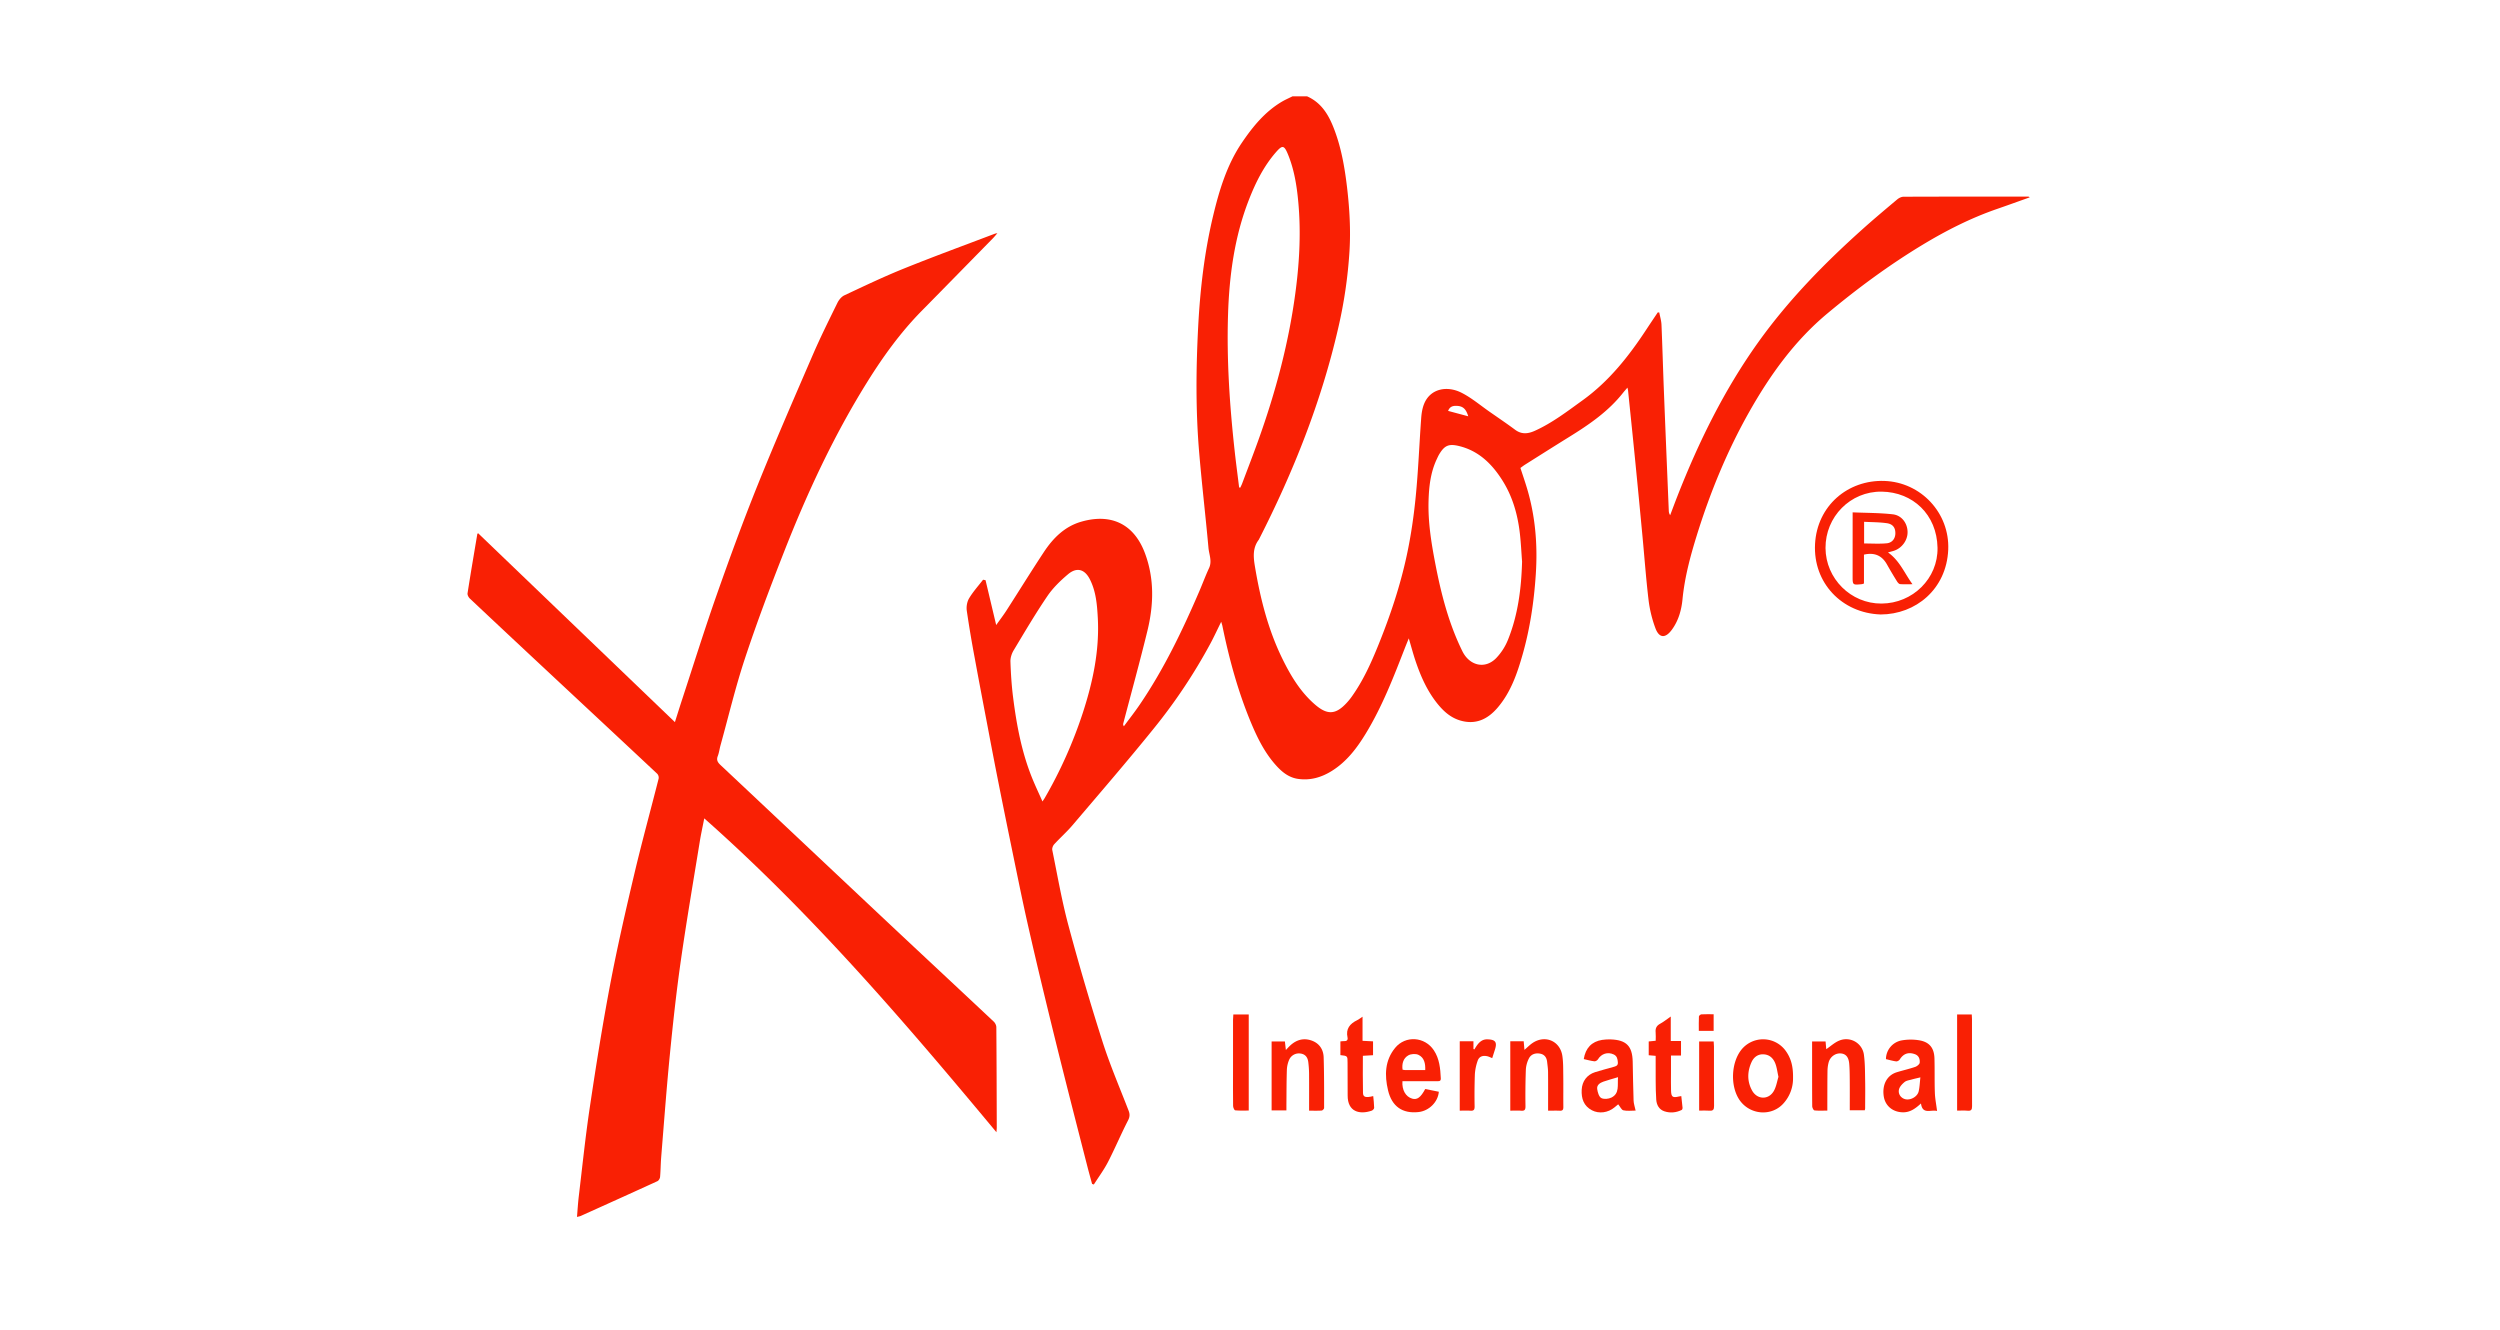 <svg xmlns="http://www.w3.org/2000/svg" width="188" height="100" viewBox="0 0 188 100"><g transform="translate(35 7)" fill="#F92004" id="logo-xplor" stroke="none" stroke-width="1" fill-rule="evenodd"><path d="M63.287.242c1.102.484 1.644 1.425 2.047 2.487.537 1.41.789 2.883.965 4.368.187 1.582.279 3.169.184 4.767a35.122 35.122 0 01-.846 5.793c-1.277 5.565-3.373 10.824-5.96 15.898l-.016.032c-.466.61-.411 1.287-.294 1.99.4 2.399.984 4.744 2.058 6.94.627 1.283 1.355 2.503 2.454 3.457.932.808 1.564.78 2.394-.122a4.73 4.73 0 00.366-.447c.87-1.214 1.476-2.565 2.031-3.94.882-2.181 1.627-4.411 2.12-6.71.313-1.458.529-2.945.674-4.43.193-1.956.267-3.925.41-5.886.026-.357.083-.728.214-1.057.467-1.167 1.732-1.396 2.813-.85.755.38 1.417.947 2.118 1.434.642.448 1.292.887 1.92 1.353.494.366.976.306 1.494.071 1.307-.593 2.433-1.462 3.587-2.294 1.99-1.435 3.476-3.32 4.806-5.349.276-.42.559-.837.839-1.255.037.003.075.005.112.006.058.307.153.612.167.922.071 1.675.116 3.351.183 5.027.117 2.99.243 5.98.366 8.97.005.106.028.21.103.326.182-.479.359-.958.546-1.435 1.602-4.086 3.527-8.005 6.088-11.585 2.25-3.145 4.936-5.893 7.806-8.466.862-.774 1.75-1.518 2.637-2.263.127-.107.316-.2.477-.2 3.115-.012 6.231-.01 9.347-.01a.17.17 0 01.136.057c-.812.29-1.621.583-2.435.865-1.992.687-3.86 1.636-5.657 2.724-2.512 1.522-4.867 3.262-7.12 5.14-2.465 2.054-4.3 4.614-5.868 7.383-1.668 2.949-2.947 6.066-3.951 9.296-.49 1.576-.917 3.168-1.079 4.825-.08.815-.306 1.615-.809 2.294-.483.654-.952.624-1.231-.139a9.246 9.246 0 01-.506-2.064c-.194-1.617-.312-3.242-.465-4.864-.176-1.862-.353-3.725-.538-5.586-.175-1.775-.36-3.551-.542-5.326-.006-.058-.022-.113-.047-.24-.132.155-.233.264-.324.38-1.117 1.42-2.58 2.415-4.093 3.35-1.097.68-2.186 1.37-3.277 2.058-.121.076-.234.166-.356.252.164.503.333.991.482 1.485.64 2.116.82 4.282.677 6.48-.134 2.05-.428 4.077-.991 6.055-.407 1.429-.886 2.837-1.873 3.996-.755.888-1.676 1.331-2.86.964-.67-.209-1.177-.65-1.613-1.176-.82-.99-1.328-2.146-1.73-3.352-.17-.512-.308-1.034-.486-1.638-.117.288-.206.503-.29.718-.856 2.202-1.708 4.407-2.941 6.435-.67 1.101-1.44 2.12-2.554 2.816-.775.485-1.618.735-2.546.6-.674-.098-1.173-.492-1.61-.969-.86-.938-1.42-2.057-1.907-3.217-.991-2.366-1.66-4.827-2.173-7.334-.017-.08-.046-.157-.086-.295-.282.57-.524 1.098-.796 1.608a41.128 41.128 0 01-4.31 6.463c-1.978 2.449-4.037 4.83-6.076 7.229-.43.505-.931.947-1.38 1.437-.094.104-.167.301-.14.433.387 1.89.713 3.797 1.212 5.657.785 2.931 1.64 5.846 2.562 8.737.562 1.765 1.3 3.474 1.966 5.204.1.26.096.457-.043.729-.529 1.027-.977 2.095-1.505 3.122-.305.592-.708 1.133-1.066 1.698l-.133-.042c-.118-.433-.24-.865-.351-1.3-.61-2.38-1.221-4.76-1.82-7.142a540.722 540.722 0 01-1.375-5.582 374.305 374.305 0 01-1.36-5.804c-.391-1.753-.745-3.514-1.107-5.272-.364-1.77-.724-3.541-1.075-5.315-.275-1.383-.538-2.77-.8-4.155-.318-1.67-.638-3.339-.943-5.01a85.296 85.296 0 01-.592-3.53c-.043-.3.021-.674.175-.93.298-.498.695-.935 1.051-1.398l.185.037.8 3.373c.282-.398.544-.738.776-1.099.938-1.46 1.85-2.936 2.806-4.384.69-1.045 1.551-1.919 2.798-2.284 2.224-.65 3.968.13 4.804 2.356.72 1.92.665 3.892.188 5.846-.568 2.329-1.206 4.64-1.814 6.958-.014.056-.023.112.044.219.4-.545.819-1.076 1.198-1.634 1.817-2.673 3.208-5.57 4.48-8.53.247-.576.464-1.164.728-1.732.242-.523.001-1.02-.044-1.522-.218-2.415-.503-4.824-.705-7.24-.26-3.12-.233-6.248-.07-9.373.146-2.81.468-5.602 1.122-8.343.463-1.936 1.038-3.845 2.17-5.517.815-1.202 1.729-2.324 3.006-3.08.257-.15.533-.27.8-.403h1.087zm-5.105 29.412l.086.019c.05-.108.105-.213.146-.323.394-1.048.798-2.093 1.178-3.146 1.348-3.74 2.367-7.56 2.864-11.513.273-2.162.376-4.327.175-6.5-.113-1.23-.307-2.443-.78-3.592-.284-.689-.419-.706-.91-.141-.913 1.052-1.522 2.28-2.024 3.566-1.089 2.79-1.479 5.71-1.57 8.679-.105 3.42.127 6.827.502 10.226.1.91.222 1.817.333 2.725zm21.278 5.579c-.053-.696-.085-1.395-.163-2.088-.162-1.442-.55-2.818-1.337-4.05-.786-1.233-1.788-2.212-3.273-2.561-.735-.172-1.056-.037-1.448.61-.075.122-.133.255-.195.386-.467.993-.586 2.061-.617 3.135-.046 1.588.205 3.148.504 4.702.438 2.277 1.007 4.509 2.04 6.606.534 1.083 1.697 1.378 2.541.517a4.3 4.3 0 00.887-1.377c.758-1.881 1.005-3.861 1.061-5.88zM43.394 53.27c.103-.157.139-.205.168-.256a33.733 33.733 0 002.88-6.452c.748-2.308 1.245-4.66 1.112-7.106-.054-.989-.135-1.98-.592-2.883-.39-.774-.986-.944-1.645-.39-.575.484-1.136 1.027-1.555 1.645-.9 1.324-1.713 2.707-2.537 4.08-.146.244-.25.563-.24.842.03.89.086 1.783.197 2.666.268 2.133.662 4.24 1.495 6.24.214.515.453 1.021.717 1.614zM73.898 23.9l1.514.406c-.166-.548-.393-.758-.833-.783-.284-.016-.545.023-.681.377z" id="Fill-2"/><path d="M.954 33.098l14.8 14.206c.206-.65.382-1.218.568-1.783.852-2.599 1.666-5.21 2.574-7.79.975-2.77 1.984-5.533 3.081-8.258 1.327-3.295 2.746-6.552 4.156-9.813.569-1.314 1.209-2.599 1.84-3.885.11-.222.303-.463.52-.565 1.48-.694 2.96-1.402 4.476-2.013 2.267-.915 4.563-1.754 6.848-2.624.032-.012.068-.014.188-.036-.141.16-.232.274-.333.378-1.782 1.818-3.563 3.638-5.35 5.452-1.593 1.616-2.912 3.443-4.107 5.361-2.527 4.054-4.529 8.37-6.268 12.806-1.035 2.635-2.035 5.288-2.925 7.975-.712 2.147-1.235 4.358-1.84 6.54-.074.268-.106.55-.205.806-.118.303-.006.477.212.682 4.166 3.912 8.322 7.835 12.487 11.748 2.679 2.517 5.371 5.02 8.05 7.538.108.1.198.28.198.424.02 2.51.026 5.02.033 7.532.001.09-.012.181-.025.365-6.911-8.308-13.883-16.442-21.972-23.603-.12.617-.25 1.201-.345 1.792-.484 2.986-.997 5.97-1.425 8.964-.333 2.34-.588 4.69-.82 7.042-.251 2.557-.44 5.12-.649 7.682-.04.493-.039.99-.083 1.483-.01.114-.102.276-.2.32-1.918.88-3.842 1.747-5.765 2.614-.073.032-.156.043-.284.076.047-.549.076-1.064.138-1.575.268-2.24.498-4.485.833-6.715.458-3.064.943-6.126 1.52-9.169.528-2.78 1.161-5.543 1.812-8.298.57-2.414 1.23-4.807 1.839-7.212a.44.44 0 00-.11-.36c-2.79-2.615-5.588-5.22-8.383-7.83A1643.305 1643.305 0 01.333 38.01c-.099-.093-.192-.273-.174-.395.232-1.489.486-2.974.736-4.46.003-.017.031-.03.059-.057" id="Fill-3"/><path d="M106.424 39.208c-2.92-.1-5.085-2.382-4.933-5.292.15-2.879 2.463-4.842 5.212-4.75 2.754.093 4.92 2.415 4.804 5.167-.126 2.977-2.448 4.869-5.083 4.875zm.065-.82c2.351-.013 4.256-1.888 4.213-4.2-.048-2.504-1.863-4.186-4.2-4.217-2.36-.031-4.236 1.897-4.223 4.239.012 2.306 1.91 4.19 4.21 4.178z" id="Fill-4"/><path d="M99.836 74.06a2.786 2.786 0 01-.69 1.883c-.913 1.065-2.621.906-3.38-.294-.644-1.02-.578-2.694.145-3.657a2.095 2.095 0 013.378.038c.39.546.562 1.146.547 2.03zm-1.096-.078c-.084-.381-.12-.697-.227-.984-.145-.39-.419-.68-.868-.711-.455-.032-.768.219-.938.603-.313.705-.33 1.43.05 2.118.38.69 1.238.72 1.632.038.19-.33.247-.737.35-1.064z" id="Fill-5"/><path d="M84.099 72.644c.13-.83.602-1.322 1.38-1.444.214-.034.433-.044.65-.036 1.175.041 1.625.502 1.65 1.675.021.976.033 1.953.067 2.929.009.234.093.465.153.748-.328 0-.637.047-.92-.02-.144-.033-.241-.27-.39-.452l-.277.23c-.484.405-1.163.498-1.692.223-.63-.327-.81-.889-.777-1.547.031-.639.398-1.128 1.003-1.322.458-.147.927-.26 1.388-.395.17-.05.349-.081.329-.346-.02-.257-.06-.477-.32-.596-.45-.206-.922-.05-1.177.37-.048.079-.182.16-.265.15-.271-.033-.538-.108-.802-.167zm2.577 1.36c-.417.126-.764.218-1.102.335-.26.092-.51.255-.464.563.036.241.128.573.303.668.196.108.55.074.768-.034.626-.314.44-.93.495-1.532z" id="Fill-6"/><path d="M110.668 76.546c-.466-.125-1.096.301-1.21-.566-.412.378-.81.674-1.364.666-.756-.012-1.333-.486-1.438-1.213-.126-.875.245-1.57.977-1.799.46-.143.933-.247 1.387-.403.14-.047.333-.202.342-.32.022-.263-.057-.527-.366-.638-.487-.174-.86-.039-1.136.401-.048.077-.185.153-.269.142-.26-.034-.515-.11-.767-.169a1.441 1.441 0 011.188-1.41c.42-.074.871-.078 1.292-.01.785.126 1.145.57 1.168 1.372.024.857-.001 1.716.03 2.572.014.439.103.876.166 1.375zm-1.255-2.528c-.28.069-.467.108-.649.16-.184.053-.4.076-.539.19-.179.146-.374.35-.422.562-.083.367.181.682.52.74.385.065.867-.208.96-.595.076-.322.084-.66.13-1.057z" id="Fill-7"/><path d="M70.463 74.306c-.046.669.246 1.169.732 1.311.37.108.637-.081.981-.722l1.024.204c-.062.777-.74 1.441-1.525 1.528-1.208.133-2.007-.418-2.295-1.636-.267-1.13-.244-2.24.533-3.19.78-.951 2.23-.848 2.913.182.425.64.487 1.375.523 2.114.012.25-.188.207-.336.208-.735.003-1.47.001-2.206 0h-.344zm1.715-.835c.021-.505-.079-.94-.509-1.146-.208-.099-.565-.077-.767.04-.377.218-.49.622-.43 1.074.072.012.13.03.187.03.491.003.983.002 1.519.002z" id="Fill-8"/><path d="M78.573 71.303h1.009l.057.648c.225-.193.406-.384.62-.525.947-.627 2.07-.138 2.232.988.07.486.06.986.067 1.479.01.785-.002 1.569.006 2.353.003.196-.048.29-.261.28-.276-.012-.553-.003-.886-.003v-.411c0-.833.005-1.665-.003-2.498-.003-.25-.041-.503-.069-.754-.033-.317-.183-.555-.51-.622-.349-.071-.682.027-.85.337-.142.265-.23.587-.242.888a55.204 55.204 0 00-.027 2.739c.002.26-.074.344-.33.323-.26-.02-.524-.004-.813-.004v-5.218" id="Fill-9"/><path d="M63.444 76.523c0-.97.004-1.874-.002-2.778a7.799 7.799 0 00-.058-.865c-.04-.34-.198-.595-.57-.652a.8.8 0 00-.865.456 2.129 2.129 0 00-.177.764c-.029.879-.025 1.759-.034 2.64v.414h-1.113v-5.184h1l.072.643c.122-.128.197-.212.277-.29.458-.448.996-.639 1.62-.435.607.2.926.669.945 1.282.04 1.266.035 2.534.034 3.8 0 .069-.113.19-.181.195-.298.022-.598.01-.948.01" id="Fill-10"/><path d="M102.414 76.517c-.351 0-.662.02-.968-.015-.07-.008-.167-.206-.167-.317-.012-1.327-.008-2.655-.009-3.982v-.887h1.013l.051.583c.33-.223.624-.502.974-.644a1.346 1.346 0 011.862 1.086c.084.642.077 1.297.09 1.947.013.688 0 1.376-.001 2.063 0 .035-.013.07-.026.14h-1.13c0-.75.005-1.495-.001-2.24-.004-.42-.004-.844-.041-1.264-.045-.508-.266-.747-.649-.77-.405-.024-.793.263-.902.689a2.66 2.66 0 00-.082.605c-.012.857-.01 1.714-.013 2.57v.436" id="Fill-11"/><path d="M65.798 72.344v-1.03c.104-.01.186-.026.267-.02.204.013.312-.08.27-.275-.145-.655.178-1.035.725-1.302.125-.06.236-.152.403-.262v1.814l.79.04v1.042c-.247.015-.492.03-.765.045 0 .945-.014 1.87.009 2.795.007.32.207.374.77.235.026.3.067.591.07.883.002.072-.103.185-.182.212-.915.318-1.818.085-1.811-1.141.005-.82-.007-1.64-.007-2.46 0-.516.004-.516-.54-.576" id="Fill-12"/><path d="M90.64 71.284h.772v1.09h-.754v1.318c0 .447-.01.893.005 1.34.015.464.128.536.593.423.045-.01.091-.015.177-.028.034.31.072.604.097.898.003.048-.035.128-.075.147-.42.202-.865.243-1.302.095-.395-.135-.574-.475-.604-.87-.035-.469-.037-.94-.042-1.41-.007-.625-.002-1.25-.002-1.888l-.522-.045v-1.037l.525-.053c0-.209.016-.42-.004-.629-.03-.296.059-.499.334-.647.262-.14.495-.334.803-.546v1.842" id="Fill-13"/><path d="M57.746 69.29h1.159v7.223c-.338 0-.681.018-1.02-.016-.065-.006-.154-.212-.156-.328-.012-.892-.007-1.784-.006-2.677l.001-3.798c.001-.129.014-.258.022-.404" id="Fill-14"/><path d="M112.175 76.518V69.29h1.102c.006.11.017.224.017.339.001 2.183-.004 4.366.006 6.55.001.263-.06.374-.341.346-.249-.025-.501-.006-.784-.006" id="Fill-15"/><path d="M74.773 71.305h1.03v.58l.07.031c.064-.101.123-.206.194-.303.191-.263.422-.462.774-.455.617.012.762.21.575.786l-.201.627c-.14-.055-.245-.111-.357-.138-.332-.08-.625-.001-.739.34a3.754 3.754 0 00-.21 1.015 46.283 46.283 0 00-.018 2.423c.002.234-.063.33-.305.314-.262-.016-.525-.004-.813-.004v-5.216" id="Fill-16"/><path d="M92.776 76.518v-5.202h1.092c.007.12.022.245.022.371.002 1.492-.004 2.983.008 4.476.001.257-.054.383-.338.36-.25-.021-.502-.005-.784-.005" id="Fill-17"/><path d="M92.751 70.523c0-.373-.009-.729.008-1.085.003-.058.117-.155.184-.159.297-.017.595-.007.923-.007v1.251H92.75" id="Fill-18"/><path d="M106.976 34.542c.876.616 1.231 1.55 1.844 2.392-.366 0-.65.015-.933-.009-.08-.006-.172-.11-.223-.191a31.81 31.81 0 01-.757-1.274c-.377-.68-.937-.934-1.737-.752v2.173c-.081.025-.124.046-.169.05-.687.066-.685.065-.685-.612l.002-4.346v-.444c1.03.044 2.03.036 3.015.147.678.076 1.103.67 1.116 1.32.013.64-.437 1.247-1.064 1.434-.126.038-.254.07-.409.112zm-1.795-.673c.58 0 1.144.039 1.7-.013.417-.04.645-.362.65-.742.007-.422-.183-.706-.644-.77-.554-.08-1.118-.073-1.706-.105v1.63z" id="Fill-28"/></g></svg>